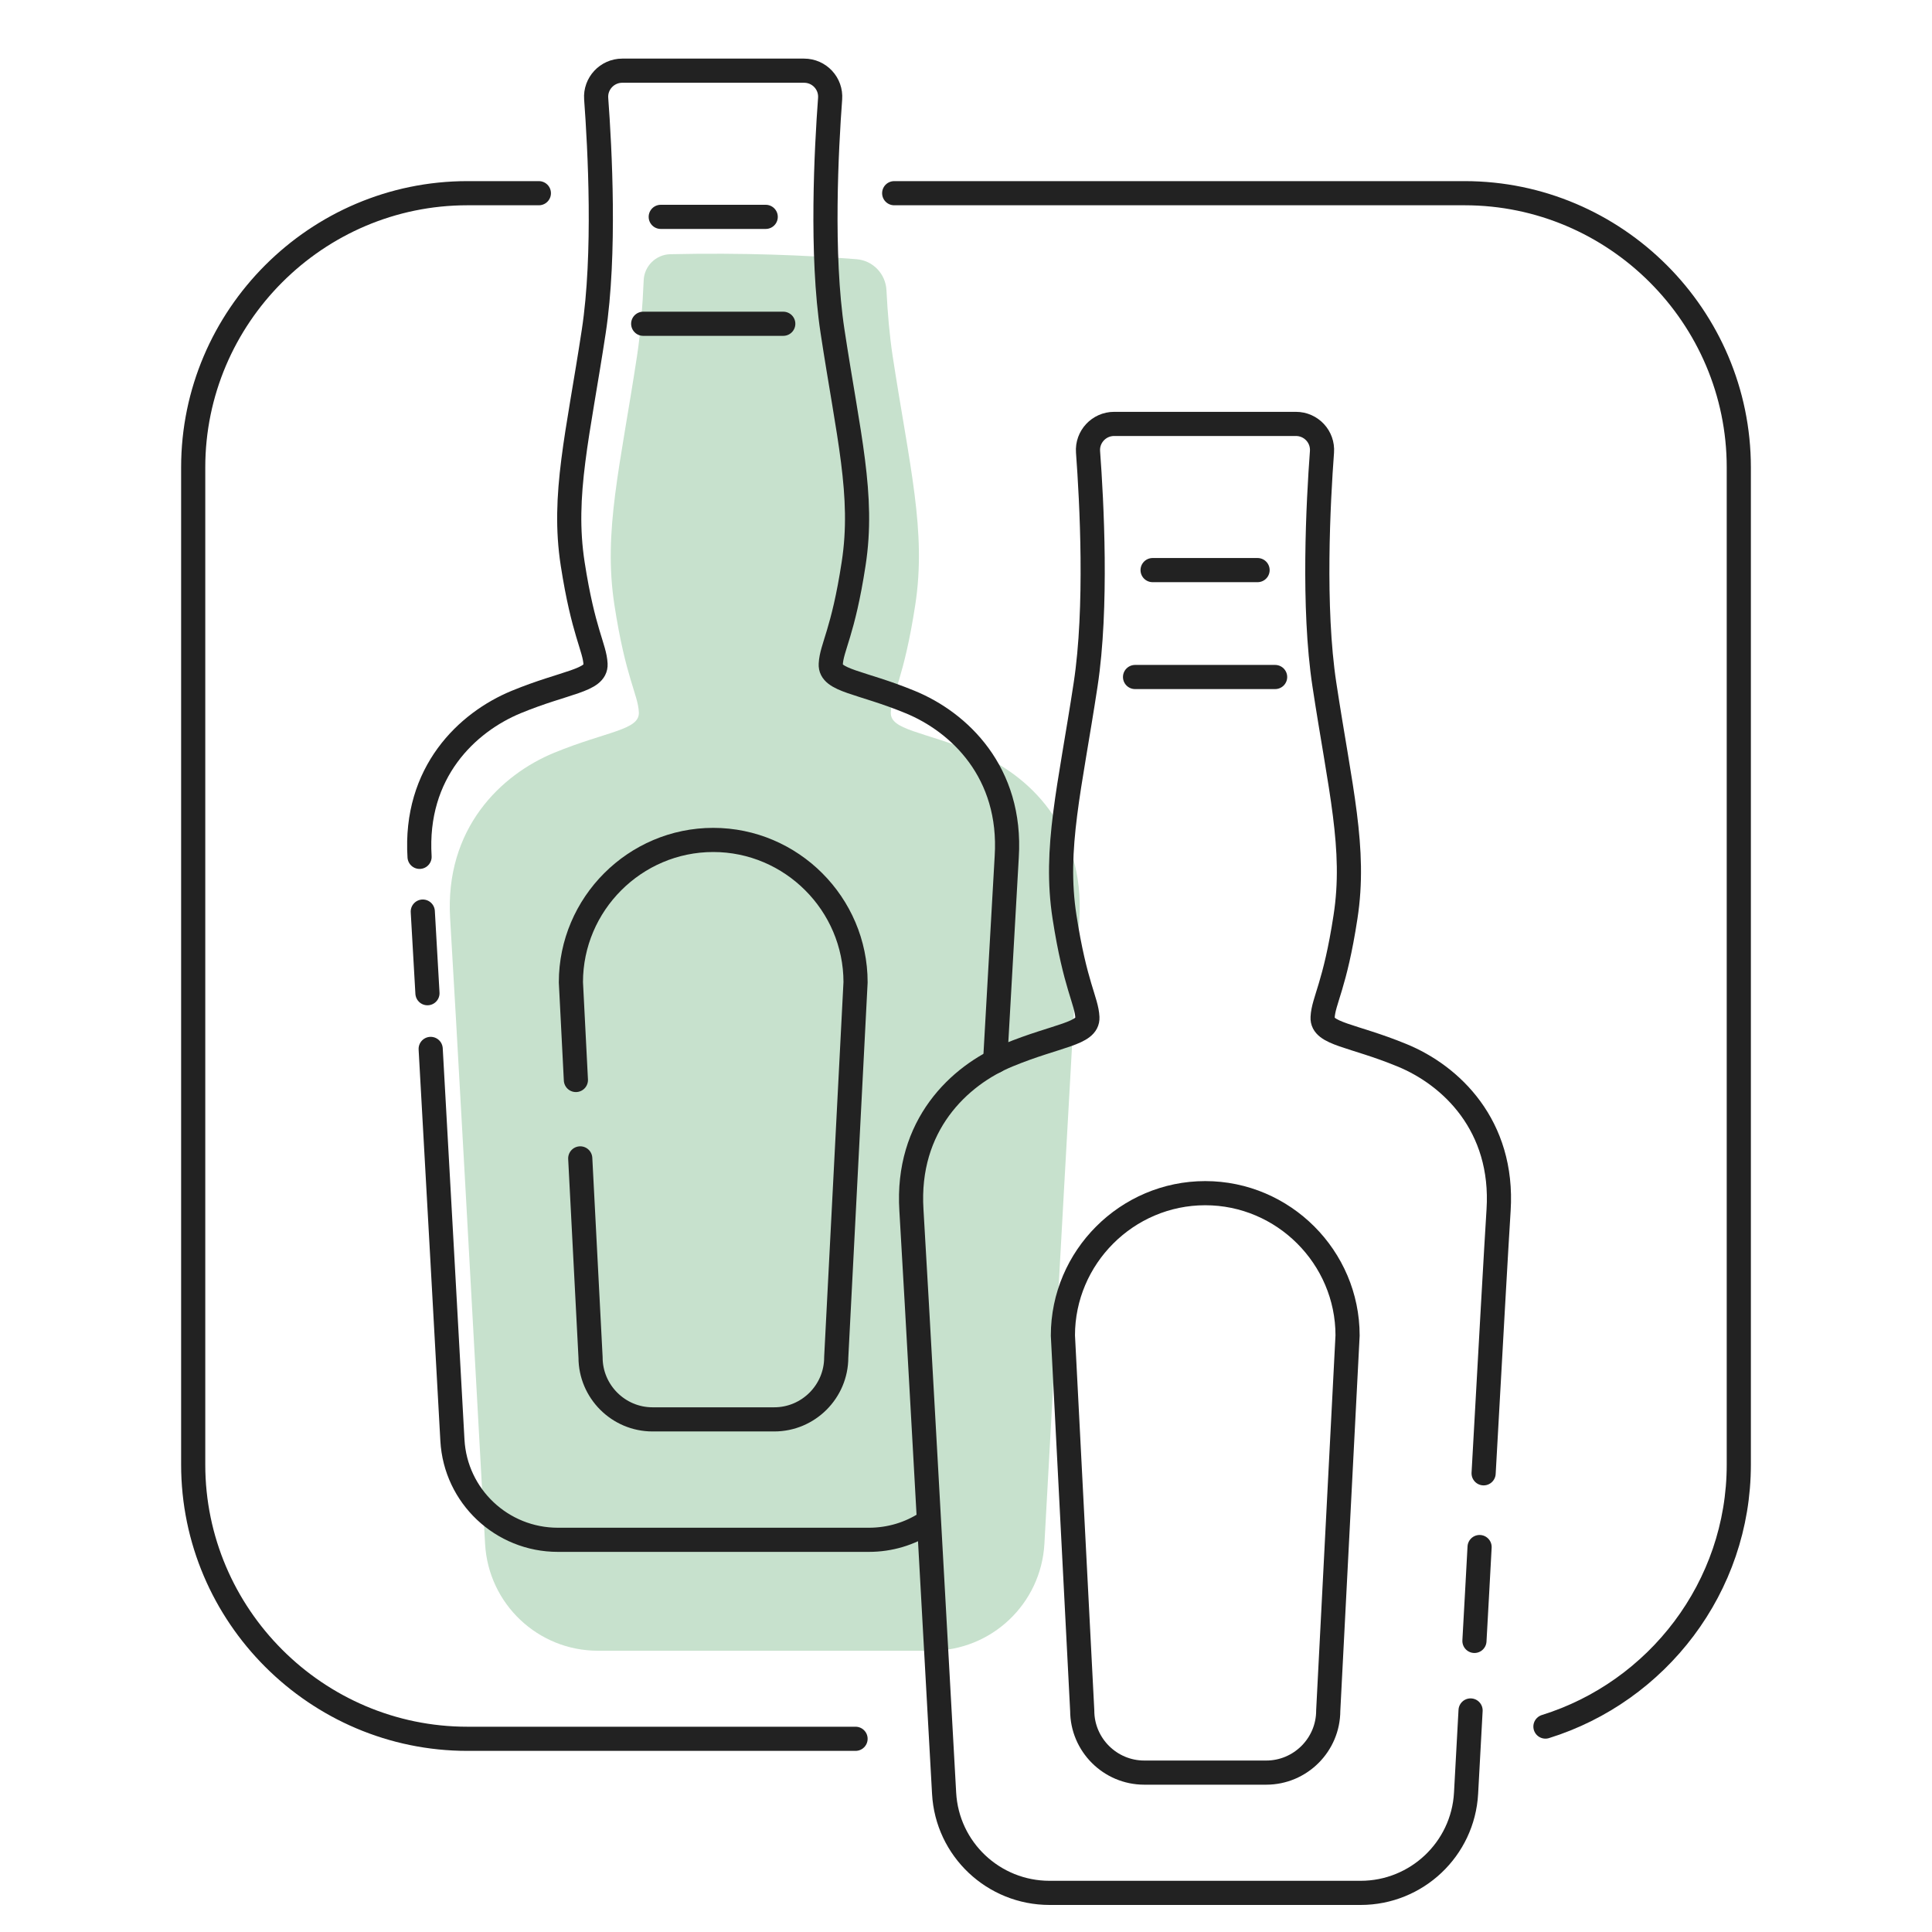 <svg xmlns="http://www.w3.org/2000/svg" width="120" height="120" viewBox="0 0 120 120" fill="none">
  <path d="M60.6 46.76C57.32 45.41 55.27 45.35 55.33 44.24C55.39 43.13 56.15 42.13 56.85 37.56C57.55 32.99 56.5 29 55.44 22.09C55.25 20.83 55.13 19.44 55.06 18.03C55.01 17.01 54.22 16.18 53.2 16.1C50.05 15.85 46.16 15.69 41.63 15.79C40.74 15.81 40.01 16.53 39.98 17.42C39.91 19.04 39.79 20.64 39.57 22.09C38.52 29.01 37.46 32.99 38.16 37.56C38.86 42.13 39.63 43.13 39.68 44.24C39.74 45.35 37.69 45.41 34.41 46.76C31.13 48.11 27.61 51.45 27.96 57.07C28.22 61.25 29.5 84.32 30.13 95.9C30.34 99.62 33.41 102.53 37.14 102.53H43.4H51.59H57.85C61.58 102.53 64.66 99.62 64.87 95.89C65.51 84.31 66.78 61.25 67.04 57.07C67.39 51.44 63.88 48.1 60.59 46.76H60.6Z" fill="#C7E1CD"/>
  <path d="M53.14 108H29.03C19.66 108 12 100.34 12 90.97V29.03C12 19.66 19.66 12 29.03 12H33.47" stroke="#222222" stroke-width="1.5" stroke-linecap="round" stroke-linejoin="round"/>
  <path d="M55.54 12H90.97C100.34 12 108 19.66 108 29.03V90.97C108 98.59 102.93 105.08 95.99 107.24" stroke="#222222" stroke-width="1.5" stroke-linecap="round" stroke-linejoin="round"/>
  <path d="M26.75 65.15C27.2 73.13 27.75 83.12 28.1 89.45C28.29 92.93 31.17 95.64 34.65 95.64H53.97C55.28 95.64 56.5 95.26 57.52 94.6" stroke="#222222" stroke-width="1.5" stroke-linecap="round" stroke-linejoin="round"/>
  <path d="M26.26 56.62C26.34 58.03 26.44 59.76 26.55 61.69" stroke="#222222" stroke-width="1.5" stroke-linecap="round" stroke-linejoin="round"/>
  <path d="M61.81 65.92C62.15 59.92 62.43 54.91 62.53 53.22C62.86 47.97 59.58 44.85 56.52 43.6C53.46 42.34 51.54 42.29 51.6 41.25C51.65 40.21 52.37 39.28 53.02 35.02C53.68 30.76 52.69 27.04 51.71 20.58C50.98 15.8 51.33 9.22 51.56 6.13C51.63 5.19 50.89 4.39 49.94 4.39H38.65C37.71 4.39 36.96 5.19 37.03 6.13C37.26 9.22 37.61 15.8 36.88 20.58C35.9 27.03 34.91 30.75 35.57 35.02C36.23 39.28 36.94 40.21 36.99 41.25C37.04 42.29 35.13 42.34 32.07 43.6C29.01 44.86 25.73 47.97 26.06 53.22" stroke="#222222" stroke-width="1.5" stroke-linecap="round" stroke-linejoin="round"/>
  <path d="M35.77 67.08L35.46 61.01C35.46 56.15 39.44 52.17 44.3 52.17C49.16 52.17 53.14 56.15 53.14 61.01L51.94 84.31C51.94 86.43 50.21 88.16 48.09 88.16H40.53C38.41 88.16 36.68 86.43 36.68 84.31L36.04 71.95" stroke="#222222" stroke-width="1.5" stroke-linecap="round" stroke-linejoin="round"/>
  <path d="M41.04 13.47H47.56" stroke="#222222" stroke-width="1.5" stroke-linecap="round" stroke-linejoin="round"/>
  <path d="M39.95 20.11H48.65" stroke="#222222" stroke-width="1.5" stroke-linecap="round" stroke-linejoin="round"/>
  <path d="M91.58 101.92C91.69 100.02 91.79 98.06 91.9 96.09" stroke="#222222" stroke-width="1.5" stroke-linecap="round" stroke-linejoin="round"/>
  <path d="M92.15 91.51C92.57 83.95 92.95 77.18 93.08 75.16C93.41 69.91 90.13 66.79 87.07 65.54C84.01 64.28 82.09 64.23 82.15 63.19C82.2 62.15 82.92 61.22 83.57 56.96C84.23 52.7 83.24 48.98 82.26 42.52C81.53 37.74 81.88 31.16 82.11 28.07C82.18 27.13 81.44 26.33 80.49 26.33H69.2C68.26 26.33 67.51 27.13 67.58 28.07C67.81 31.16 68.16 37.74 67.43 42.52C66.45 48.97 65.46 52.69 66.12 56.96C66.78 61.22 67.49 62.15 67.54 63.19C67.59 64.23 65.68 64.28 62.62 65.54C59.56 66.8 56.28 69.91 56.61 75.16C56.85 79.06 58.04 100.58 58.64 111.38C58.83 114.86 61.71 117.57 65.19 117.57H84.51C87.99 117.57 90.87 114.85 91.06 111.38C91.14 109.85 91.24 108.11 91.34 106.24" stroke="#222222" stroke-width="1.5" stroke-linecap="round" stroke-linejoin="round"/>
  <path d="M78.629 110.1H71.07C68.95 110.1 67.219 108.37 67.219 106.25L66.019 82.95C66.019 78.09 69.999 74.11 74.859 74.11C79.719 74.11 83.7 78.09 83.7 82.95L82.499 106.25C82.499 108.37 80.769 110.1 78.65 110.1H78.629Z" stroke="#222222" stroke-width="1.5" stroke-linecap="round" stroke-linejoin="round"/>
  <path d="M71.59 35.41H78.11" stroke="#222222" stroke-width="1.5" stroke-linecap="round" stroke-linejoin="round"/>
  <path d="M70.5 42.05H79.2" stroke="#222222" stroke-width="1.5" stroke-linecap="round" stroke-linejoin="round"/>
</svg>
